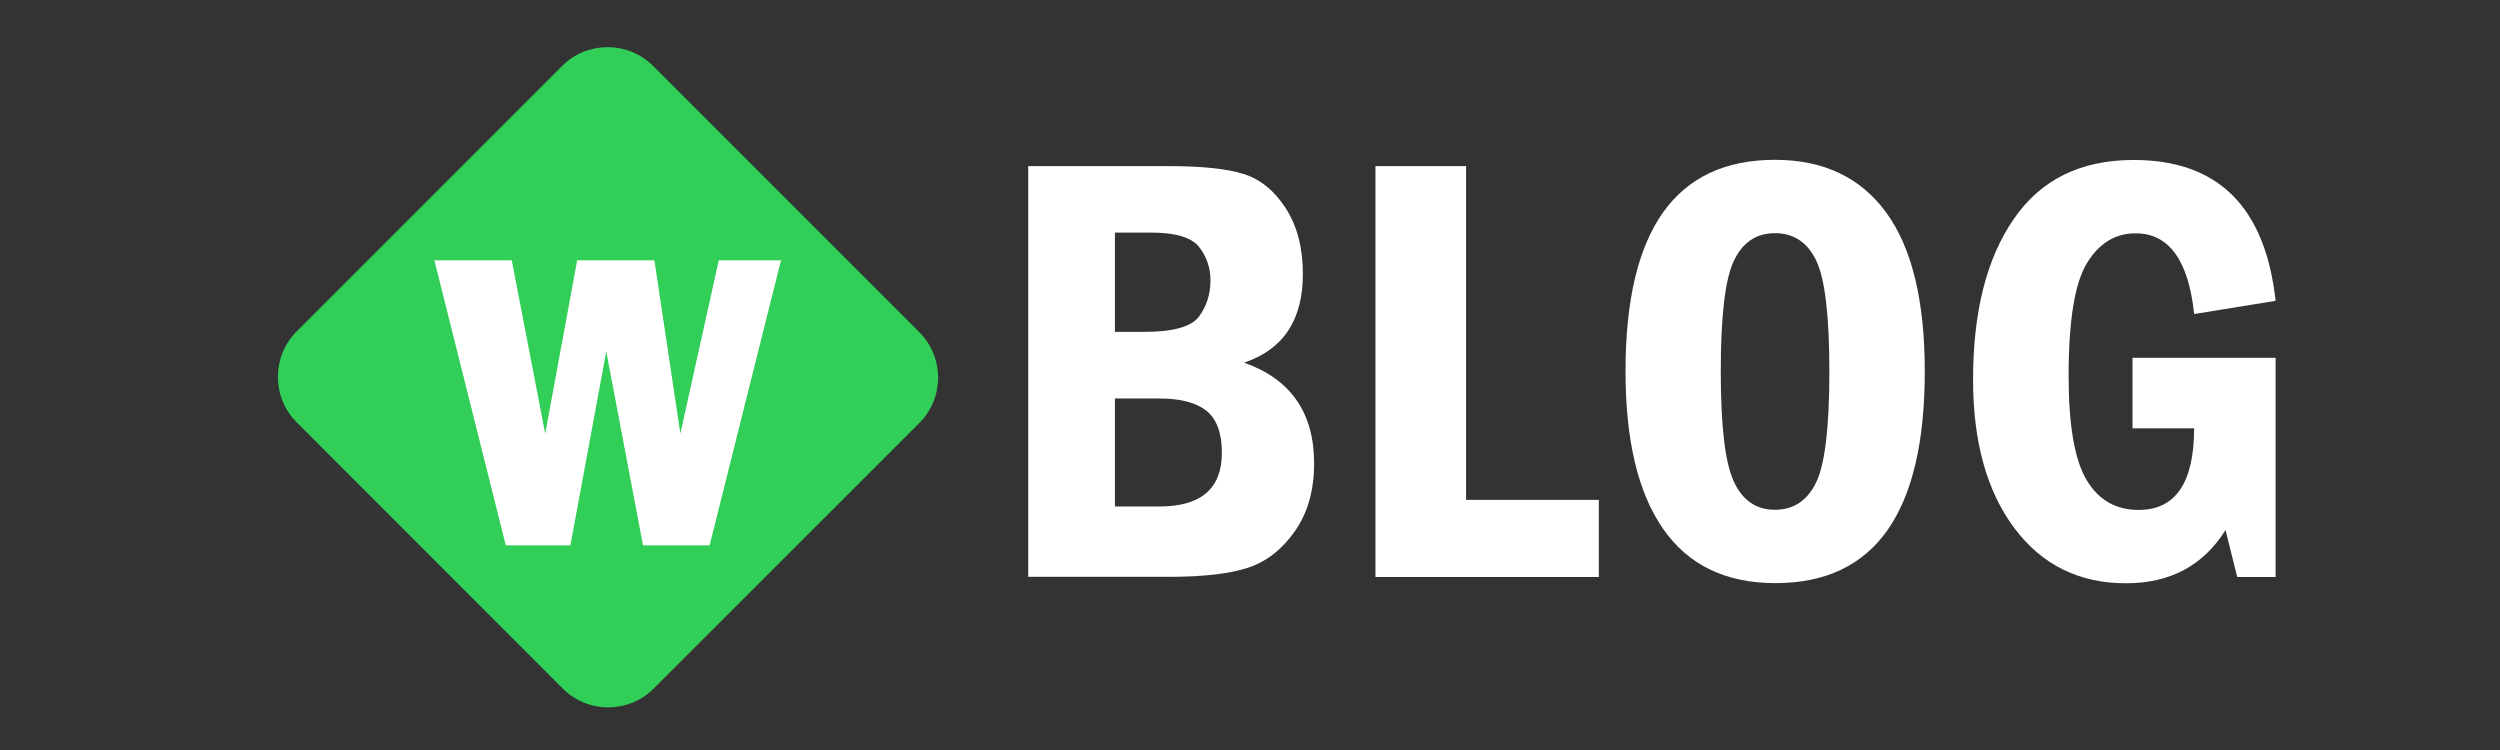 <svg id="e01MUtasyzm1" xmlns="http://www.w3.org/2000/svg" xmlns:xlink="http://www.w3.org/1999/xlink" viewBox="0 0 500 150" shape-rendering="geometricPrecision" text-rendering="geometricPrecision" project-id="30a00780d2e340dfb612cc5631d92900" export-id="58dca3dcd2b846c885b1872e73d00a87" cached="false" width="500" height="150">
<rect x="0" y="0" width="500" height="150" fill="#333333" stroke="none"/>
<style><![CDATA[
#e01MUtasyzm5_tr {animation: e01MUtasyzm5_tr__tr 2620ms linear infinite normal forwards}@keyframes e01MUtasyzm5_tr__tr { 0% {transform: translate(220.15px,223.65px) rotate(0deg);animation-timing-function: cubic-bezier(0.42,0,0.58,1)} 26.718% {transform: translate(220.15px,223.65px) rotate(180deg)} 74.427% {transform: translate(220.15px,223.65px) rotate(180deg)} 100% {transform: translate(220.15px,223.65px) rotate(180deg)}} #e01MUtasyzm9_to {animation: e01MUtasyzm9_to__to 2620ms linear infinite normal forwards}@keyframes e01MUtasyzm9_to__to { 0% {transform: translate(595.55px,219.8px);animation-timing-function: cubic-bezier(0.42,0,0.58,1)} 11.45% {transform: translate(595.55px,526.467px)} 100% {transform: translate(595.55px,526.467px)}} #e01MUtasyzm13_to {animation: e01MUtasyzm13_to__to 2620ms linear infinite normal forwards}@keyframes e01MUtasyzm13_to__to { 0% {transform: translate(806.25px,219.85px)} 3.817% {transform: translate(806.25px,219.85px);animation-timing-function: cubic-bezier(0.42,0,0.58,1)} 15.267% {transform: translate(806.25px,533.183px)} 100% {transform: translate(806.25px,533.183px)}} #e01MUtasyzm17_to {animation: e01MUtasyzm17_to__to 2620ms linear infinite normal forwards}@keyframes e01MUtasyzm17_to__to { 0% {transform: translate(998.25px,219.8px)} 7.634% {transform: translate(998.25px,219.8px);animation-timing-function: cubic-bezier(0.42,0,0.58,1)} 19.084% {transform: translate(998.25px,533.133px)} 100% {transform: translate(998.25px,533.133px)}} #e01MUtasyzm21_to {animation: e01MUtasyzm21_to__to 2620ms linear infinite normal forwards}@keyframes e01MUtasyzm21_to__to { 0% {transform: translate(1231.05px,219.9px)} 11.45% {transform: translate(1231.05px,219.9px);animation-timing-function: cubic-bezier(0.42,0,0.58,1)} 22.901% {transform: translate(1231.05px,533.233px)} 100% {transform: translate(1231.05px,533.233px)}} #e01MUtasyzm26_to {animation: e01MUtasyzm26_to__to 2620ms linear infinite normal forwards}@keyframes e01MUtasyzm26_to__to { 0% {transform: translate(595.55px,-86.867px)} 51.527% {transform: translate(595.55px,-86.867px);animation-timing-function: cubic-bezier(0.42,0,0.58,1)} 62.977% {transform: translate(595.55px,219.8px)} 100% {transform: translate(595.55px,219.8px)}} #e01MUtasyzm30_to {animation: e01MUtasyzm30_to__to 2620ms linear infinite normal forwards}@keyframes e01MUtasyzm30_to__to { 0% {transform: translate(806.25px,-86.817px)} 55.344% {transform: translate(806.25px,-86.817px);animation-timing-function: cubic-bezier(0.42,0,0.58,1)} 66.794% {transform: translate(806.25px,219.85px)} 100% {transform: translate(806.25px,219.85px)}} #e01MUtasyzm34_to {animation: e01MUtasyzm34_to__to 2620ms linear infinite normal forwards}@keyframes e01MUtasyzm34_to__to { 0% {transform: translate(998.25px,-86.867px)} 59.16% {transform: translate(998.25px,-86.867px);animation-timing-function: cubic-bezier(0.42,0,0.58,1)} 70.611% {transform: translate(998.25px,219.8px)} 100% {transform: translate(998.25px,219.8px)}} #e01MUtasyzm38_to {animation: e01MUtasyzm38_to__to 2620ms linear infinite normal forwards}@keyframes e01MUtasyzm38_to__to { 0% {transform: translate(1231.05px,-93.433px)} 62.977% {transform: translate(1231.05px,-93.433px);animation-timing-function: cubic-bezier(0.42,0,0.58,1)} 74.427% {transform: translate(1231.05px,219.9px)} 100% {transform: translate(1231.05px,219.9px)}} #e01MUtasyzm43_to {animation: e01MUtasyzm43_to__to 2620ms linear infinite normal forwards}@keyframes e01MUtasyzm43_to__to { 0% {transform: translate(595.55px,-86.867px)} 3.817% {transform: translate(595.55px,-86.867px);animation-timing-function: cubic-bezier(0.42,0,0.58,1)} 15.267% {transform: translate(595.55px,219.8px);animation-timing-function: cubic-bezier(0.42,0,0.58,1)} 49.618% {transform: translate(595.55px,219.8px);animation-timing-function: cubic-bezier(0.42,0,0.58,1)} 61.069% {transform: translate(595.55px,526.467px)} 100% {transform: translate(595.55px,526.467px)}} #e01MUtasyzm47_to {animation: e01MUtasyzm47_to__to 2620ms linear infinite normal forwards}@keyframes e01MUtasyzm47_to__to { 0% {transform: translate(806.25px,-86.817px)} 7.634% {transform: translate(806.25px,-86.817px);animation-timing-function: cubic-bezier(0.42,0,0.58,1)} 19.084% {transform: translate(806.25px,219.85px);animation-timing-function: cubic-bezier(0.42,0,0.58,1)} 53.435% {transform: translate(806.25px,219.85px);animation-timing-function: cubic-bezier(0.42,0,0.58,1)} 64.885% {transform: translate(806.25px,533.183px)} 100% {transform: translate(806.25px,533.183px)}} #e01MUtasyzm51_to {animation: e01MUtasyzm51_to__to 2620ms linear infinite normal forwards}@keyframes e01MUtasyzm51_to__to { 0% {transform: translate(998.25px,-86.867px)} 11.45% {transform: translate(998.25px,-86.867px);animation-timing-function: cubic-bezier(0.42,0,0.58,1)} 22.901% {transform: translate(998.25px,219.8px);animation-timing-function: cubic-bezier(0.42,0,0.58,1)} 57.252% {transform: translate(998.25px,219.8px);animation-timing-function: cubic-bezier(0.42,0,0.58,1)} 68.702% {transform: translate(998.25px,533.133px)} 100% {transform: translate(998.25px,533.133px)}} #e01MUtasyzm55_to {animation: e01MUtasyzm55_to__to 2620ms linear infinite normal forwards}@keyframes e01MUtasyzm55_to__to { 0% {transform: translate(1231.05px,-93.433px)} 15.267% {transform: translate(1231.05px,-93.433px);animation-timing-function: cubic-bezier(0.42,0,0.58,1)} 26.718% {transform: translate(1231.05px,219.9px);animation-timing-function: cubic-bezier(0.42,0,0.58,1)} 61.069% {transform: translate(1231.05px,219.9px);animation-timing-function: cubic-bezier(0.42,0,0.58,1)} 72.519% {transform: translate(1231.05px,533.233px)} 100% {transform: translate(1231.05px,533.233px)}}
]]></style>
<g transform="matrix(.3 0 0 0.3 55.553 8.355)"><g><g id="e01MUtasyzm5_tr" transform="translate(220.15,223.65) rotate(0)"><path d="M427.7,254.2c16.7-16.7,16.7-43.9,0-60.6L250.2,16.1c-16.7-16.7-43.9-16.7-60.6,0l-177,177c-16.7,16.7-16.7,43.9,0,60.6L190,431.2c16.7,16.7,43.9,16.7,60.6,0l177.1-177" transform="translate(-220.15,-223.65)" fill="#31ce58"/></g><path d="M104.4,145.7h51.6l22.3,115.6l21.3-115.6h51.5l17.3,115.5L294,145.7h41.5l-47.6,190h-44.4L219,206.5L195.1,335.7h-43.1l-47.6-190Z" fill="#fff"/></g><g><g mask="url(#e01MUtasyzm10)"><g id="e01MUtasyzm9_to" transform="translate(595.55,219.8)"><path d="M500.2,82.9h93.8c22,0,38.6,1.7,49.8,5.2s20.6,11.1,28.2,22.9s11.4,26.4,11.4,43.9c0,30.6-13.1,50.3-39.2,59c31.1,11,46.7,33.4,46.7,67.2c0,17.8-4.2,32.8-12.7,45s-18.9,20.4-31.3,24.5-30,6.1-52.8,6.1h-93.8v-273.8h-.1Zm57.9,110.5h19.5c19.5,0,31.7-3.5,36.7-10.4c5-7,7.5-14.9,7.5-23.9c0-8.3-2.5-15.7-7.5-22.2s-15.8-9.7-32.3-9.7h-23.9v66.2Zm0,116.4h29.6c27.8,0,41.7-11.9,41.7-35.8c0-13.3-3.5-22.6-10.4-28.1-6.9-5.4-17.3-8.1-31.3-8.1h-29.6v72Z" transform="translate(-595.55,-219.8)" fill="#fff"/></g><mask id="e01MUtasyzm10" mask-type="luminance" x="-150%" y="-150%" height="400%" width="400%"><rect width="67.933" height="86.429" rx="0" ry="0" transform="matrix(3 0 0 3.5 493.651 69.065)" fill="#fff" stroke-width="0"/></mask></g><g mask="url(#e01MUtasyzm14)"><g id="e01MUtasyzm13_to" transform="translate(806.25,219.85)"><path d="M731.8,82.9h60.4v222.5h88.5v51.4h-148.9v-273.9Z" transform="translate(-806.25,-219.85)" fill="#fff"/></g><mask id="e01MUtasyzm14" mask-type="luminance" x="-150%" y="-150%" height="400%" width="400%"><rect width="67.933" height="86.429" rx="0" ry="0" transform="matrix(2.5 0 0 3.5 720.634 69.065)" fill="#fff" stroke-width="0"/></mask></g><g mask="url(#e01MUtasyzm18)"><g id="e01MUtasyzm17_to" transform="translate(998.25,219.8)"><path d="M1098,219.7c0,94.2-33.2,141.2-99.6,141.2-33,0-57.9-12-74.7-36s-25.2-59.1-25.2-105.2c0-94,33.2-141,99.6-141c32.5,0,57.2,11.8,74.3,35.3s25.6,58.8,25.6,105.7Zm-63.6,0c0-36.9-2.9-61.5-8.7-73.7s-15-18.4-27.6-18.4c-12.5,0-21.6,6.2-27.4,18.5s-8.7,36.8-8.7,73.6c0,36.1,2.8,60.5,8.6,73.2c5.7,12.7,14.9,19.1,27.5,19.1c12.5,0,21.6-6.1,27.5-18.3c5.9-12.1,8.8-36.8,8.8-74Z" transform="translate(-998.25,-219.8)" fill="#fff"/></g><mask id="e01MUtasyzm18" mask-type="luminance" x="-150%" y="-150%" height="400%" width="400%"><rect width="67.933" height="86.429" rx="0" ry="0" transform="matrix(3.1 0 0 3.5 893.588 69.065)" fill="#fff" stroke-width="0"/></mask></g><g mask="url(#e01MUtasyzm22)"><g id="e01MUtasyzm21_to" transform="translate(1231.05,219.9)"><path d="M1236.5,210.7h95.4v146.1h-25.6l-7.8-31.3c-14.8,23.7-36.9,35.5-66.4,35.5-31.3,0-56-12.3-74.4-36.8-18.3-24.5-27.5-57.5-27.5-99c0-45.1,9-80.8,27.1-107c18-26.3,44.7-39.4,80-39.4c56.2,0,87.7,31.3,94.6,93.9l-54.3,8.8c-3.8-35.8-16.8-53.8-39-53.8-13.6,0-24.4,6.6-32.5,19.9-8.1,13.2-12.2,38.3-12.2,75.2c0,32.8,4,55.8,11.9,69.2s19.5,20.1,34.8,20.1c24.6,0,36.9-18.1,37-54.4h-41.1v-47Z" transform="translate(-1231.05,-219.9)" fill="#fff"/></g><mask id="e01MUtasyzm22" mask-type="luminance" x="-150%" y="-150%" height="400%" width="400%"><rect width="67.933" height="86.429" rx="0" ry="0" transform="matrix(3.1 0 0 3.5 1126.921 69.065)" fill="#fff" stroke-width="0"/></mask></g></g><g><g mask="url(#e01MUtasyzm27)"><g id="e01MUtasyzm26_to" transform="translate(595.55,-86.867)"><path d="M500.2,82.9h93.8c22,0,38.6,1.7,49.8,5.2s20.6,11.1,28.2,22.9s11.4,26.4,11.4,43.9c0,30.6-13.1,50.3-39.2,59c31.1,11,46.7,33.4,46.7,67.2c0,17.8-4.2,32.8-12.7,45s-18.9,20.4-31.3,24.5-30,6.1-52.8,6.1h-93.8v-273.8h-.1Zm57.9,110.5h19.5c19.5,0,31.7-3.5,36.7-10.4c5-7,7.5-14.9,7.5-23.9c0-8.3-2.5-15.7-7.5-22.2s-15.8-9.7-32.3-9.7h-23.9v66.2Zm0,116.4h29.6c27.8,0,41.7-11.9,41.7-35.8c0-13.3-3.5-22.6-10.4-28.1-6.9-5.4-17.3-8.1-31.3-8.1h-29.6v72Z" transform="translate(-595.55,-219.8)" fill="#fff"/></g><mask id="e01MUtasyzm27" mask-type="luminance" x="-150%" y="-150%" height="400%" width="400%"><rect width="67.933" height="86.429" rx="0" ry="0" transform="matrix(3 0 0 3.5 493.651 69.065)" fill="#fff" stroke-width="0"/></mask></g><g mask="url(#e01MUtasyzm31)"><g id="e01MUtasyzm30_to" transform="translate(806.25,-86.817)"><path d="M731.8,82.9h60.4v222.5h88.5v51.4h-148.9v-273.9Z" transform="translate(-806.25,-219.85)" fill="#fff"/></g><mask id="e01MUtasyzm31" mask-type="luminance" x="-150%" y="-150%" height="400%" width="400%"><rect width="67.933" height="86.429" rx="0" ry="0" transform="matrix(2.5 0 0 3.5 720.634 69.065)" fill="#fff" stroke-width="0"/></mask></g><g mask="url(#e01MUtasyzm35)"><g id="e01MUtasyzm34_to" transform="translate(998.25,-86.867)"><path d="M1098,219.7c0,94.2-33.2,141.2-99.6,141.2-33,0-57.9-12-74.7-36s-25.2-59.1-25.2-105.2c0-94,33.2-141,99.6-141c32.5,0,57.2,11.8,74.3,35.3s25.6,58.8,25.6,105.7Zm-63.6,0c0-36.9-2.9-61.5-8.7-73.7s-15-18.4-27.6-18.4c-12.5,0-21.6,6.2-27.4,18.5s-8.7,36.8-8.7,73.6c0,36.1,2.8,60.5,8.6,73.2c5.7,12.7,14.9,19.1,27.5,19.1c12.5,0,21.6-6.1,27.5-18.3c5.9-12.1,8.8-36.8,8.8-74Z" transform="translate(-998.25,-219.8)" fill="#fff"/></g><mask id="e01MUtasyzm35" mask-type="luminance" x="-150%" y="-150%" height="400%" width="400%"><rect width="67.933" height="86.429" rx="0" ry="0" transform="matrix(3.1 0 0 3.5 893.588 69.065)" fill="#fff" stroke-width="0"/></mask></g><g mask="url(#e01MUtasyzm39)"><g id="e01MUtasyzm38_to" transform="translate(1231.05,-93.433)"><path d="M1236.5,210.7h95.4v146.1h-25.6l-7.8-31.3c-14.8,23.7-36.9,35.5-66.4,35.5-31.3,0-56-12.3-74.4-36.8-18.3-24.5-27.5-57.5-27.5-99c0-45.1,9-80.8,27.1-107c18-26.3,44.7-39.4,80-39.4c56.2,0,87.7,31.3,94.6,93.9l-54.3,8.8c-3.8-35.8-16.8-53.8-39-53.8-13.6,0-24.4,6.6-32.5,19.9-8.1,13.2-12.2,38.3-12.2,75.2c0,32.8,4,55.8,11.9,69.2s19.5,20.1,34.8,20.1c24.6,0,36.9-18.1,37-54.4h-41.1v-47Z" transform="translate(-1231.05,-219.9)" fill="#fff"/></g><mask id="e01MUtasyzm39" mask-type="luminance" x="-150%" y="-150%" height="400%" width="400%"><rect width="67.933" height="86.429" rx="0" ry="0" transform="matrix(3.1 0 0 3.5 1126.921 69.065)" fill="#fff" stroke-width="0"/></mask></g></g><g><g mask="url(#e01MUtasyzm44)"><g id="e01MUtasyzm43_to" transform="translate(595.55,-86.867)"><path d="M500.2,82.9h93.8c22,0,38.6,1.7,49.8,5.2s20.6,11.1,28.2,22.9s11.4,26.4,11.4,43.9c0,30.6-13.1,50.3-39.2,59c31.1,11,46.7,33.4,46.7,67.2c0,17.8-4.2,32.8-12.7,45s-18.9,20.4-31.3,24.5-30,6.1-52.8,6.1h-93.8v-273.8h-.1Zm57.9,110.5h19.5c19.5,0,31.7-3.5,36.7-10.4c5-7,7.5-14.9,7.5-23.9c0-8.3-2.5-15.7-7.5-22.2s-15.8-9.7-32.3-9.7h-23.9v66.2Zm0,116.4h29.6c27.8,0,41.7-11.9,41.7-35.8c0-13.3-3.5-22.6-10.4-28.1-6.9-5.4-17.3-8.1-31.3-8.1h-29.6v72Z" transform="translate(-595.55,-219.8)" fill="#31ce58"/></g><mask id="e01MUtasyzm44" mask-type="luminance" x="-150%" y="-150%" height="400%" width="400%"><rect width="67.933" height="86.429" rx="0" ry="0" transform="matrix(3 0 0 3.5 493.651 69.065)" fill="#fff" stroke-width="0"/></mask></g><g mask="url(#e01MUtasyzm48)"><g id="e01MUtasyzm47_to" transform="translate(806.25,-86.817)"><path d="M731.8,82.9h60.4v222.5h88.5v51.4h-148.9v-273.9Z" transform="translate(-806.25,-219.85)" fill="#31ce58"/></g><mask id="e01MUtasyzm48" mask-type="luminance" x="-150%" y="-150%" height="400%" width="400%"><rect width="67.933" height="86.429" rx="0" ry="0" transform="matrix(2.5 0 0 3.5 720.634 69.065)" fill="#fff" stroke-width="0"/></mask></g><g mask="url(#e01MUtasyzm52)"><g id="e01MUtasyzm51_to" transform="translate(998.25,-86.867)"><path d="M1098,219.7c0,94.2-33.2,141.2-99.6,141.2-33,0-57.9-12-74.7-36s-25.2-59.1-25.2-105.2c0-94,33.2-141,99.6-141c32.5,0,57.2,11.8,74.3,35.3s25.6,58.8,25.6,105.7Zm-63.6,0c0-36.9-2.9-61.5-8.7-73.7s-15-18.4-27.6-18.4c-12.5,0-21.6,6.2-27.4,18.5s-8.7,36.8-8.7,73.6c0,36.1,2.8,60.5,8.6,73.2c5.7,12.7,14.9,19.1,27.5,19.1c12.5,0,21.6-6.1,27.5-18.3c5.9-12.1,8.8-36.8,8.8-74Z" transform="translate(-998.25,-219.8)" fill="#31ce58"/></g><mask id="e01MUtasyzm52" mask-type="luminance" x="-150%" y="-150%" height="400%" width="400%"><rect width="67.933" height="86.429" rx="0" ry="0" transform="matrix(3.1 0 0 3.5 893.588 69.065)" fill="#fff" stroke-width="0"/></mask></g><g mask="url(#e01MUtasyzm56)"><g id="e01MUtasyzm55_to" transform="translate(1231.05,-93.433)"><path d="M1236.5,210.7h95.4v146.1h-25.6l-7.8-31.3c-14.8,23.7-36.9,35.5-66.4,35.5-31.3,0-56-12.3-74.4-36.8-18.3-24.5-27.5-57.5-27.5-99c0-45.1,9-80.8,27.1-107c18-26.3,44.7-39.4,80-39.4c56.2,0,87.7,31.3,94.6,93.9l-54.3,8.8c-3.8-35.8-16.8-53.8-39-53.8-13.6,0-24.4,6.6-32.5,19.9-8.1,13.2-12.2,38.3-12.2,75.2c0,32.8,4,55.8,11.9,69.2s19.5,20.1,34.8,20.1c24.6,0,36.9-18.1,37-54.4h-41.1v-47Z" transform="translate(-1231.05,-219.9)" fill="#31ce58"/></g><mask id="e01MUtasyzm56" mask-type="luminance" x="-150%" y="-150%" height="400%" width="400%"><rect width="67.933" height="86.429" rx="0" ry="0" transform="matrix(3.1 0 0 3.5 1126.921 69.065)" fill="#fff" stroke-width="0"/></mask></g></g></g></svg>
